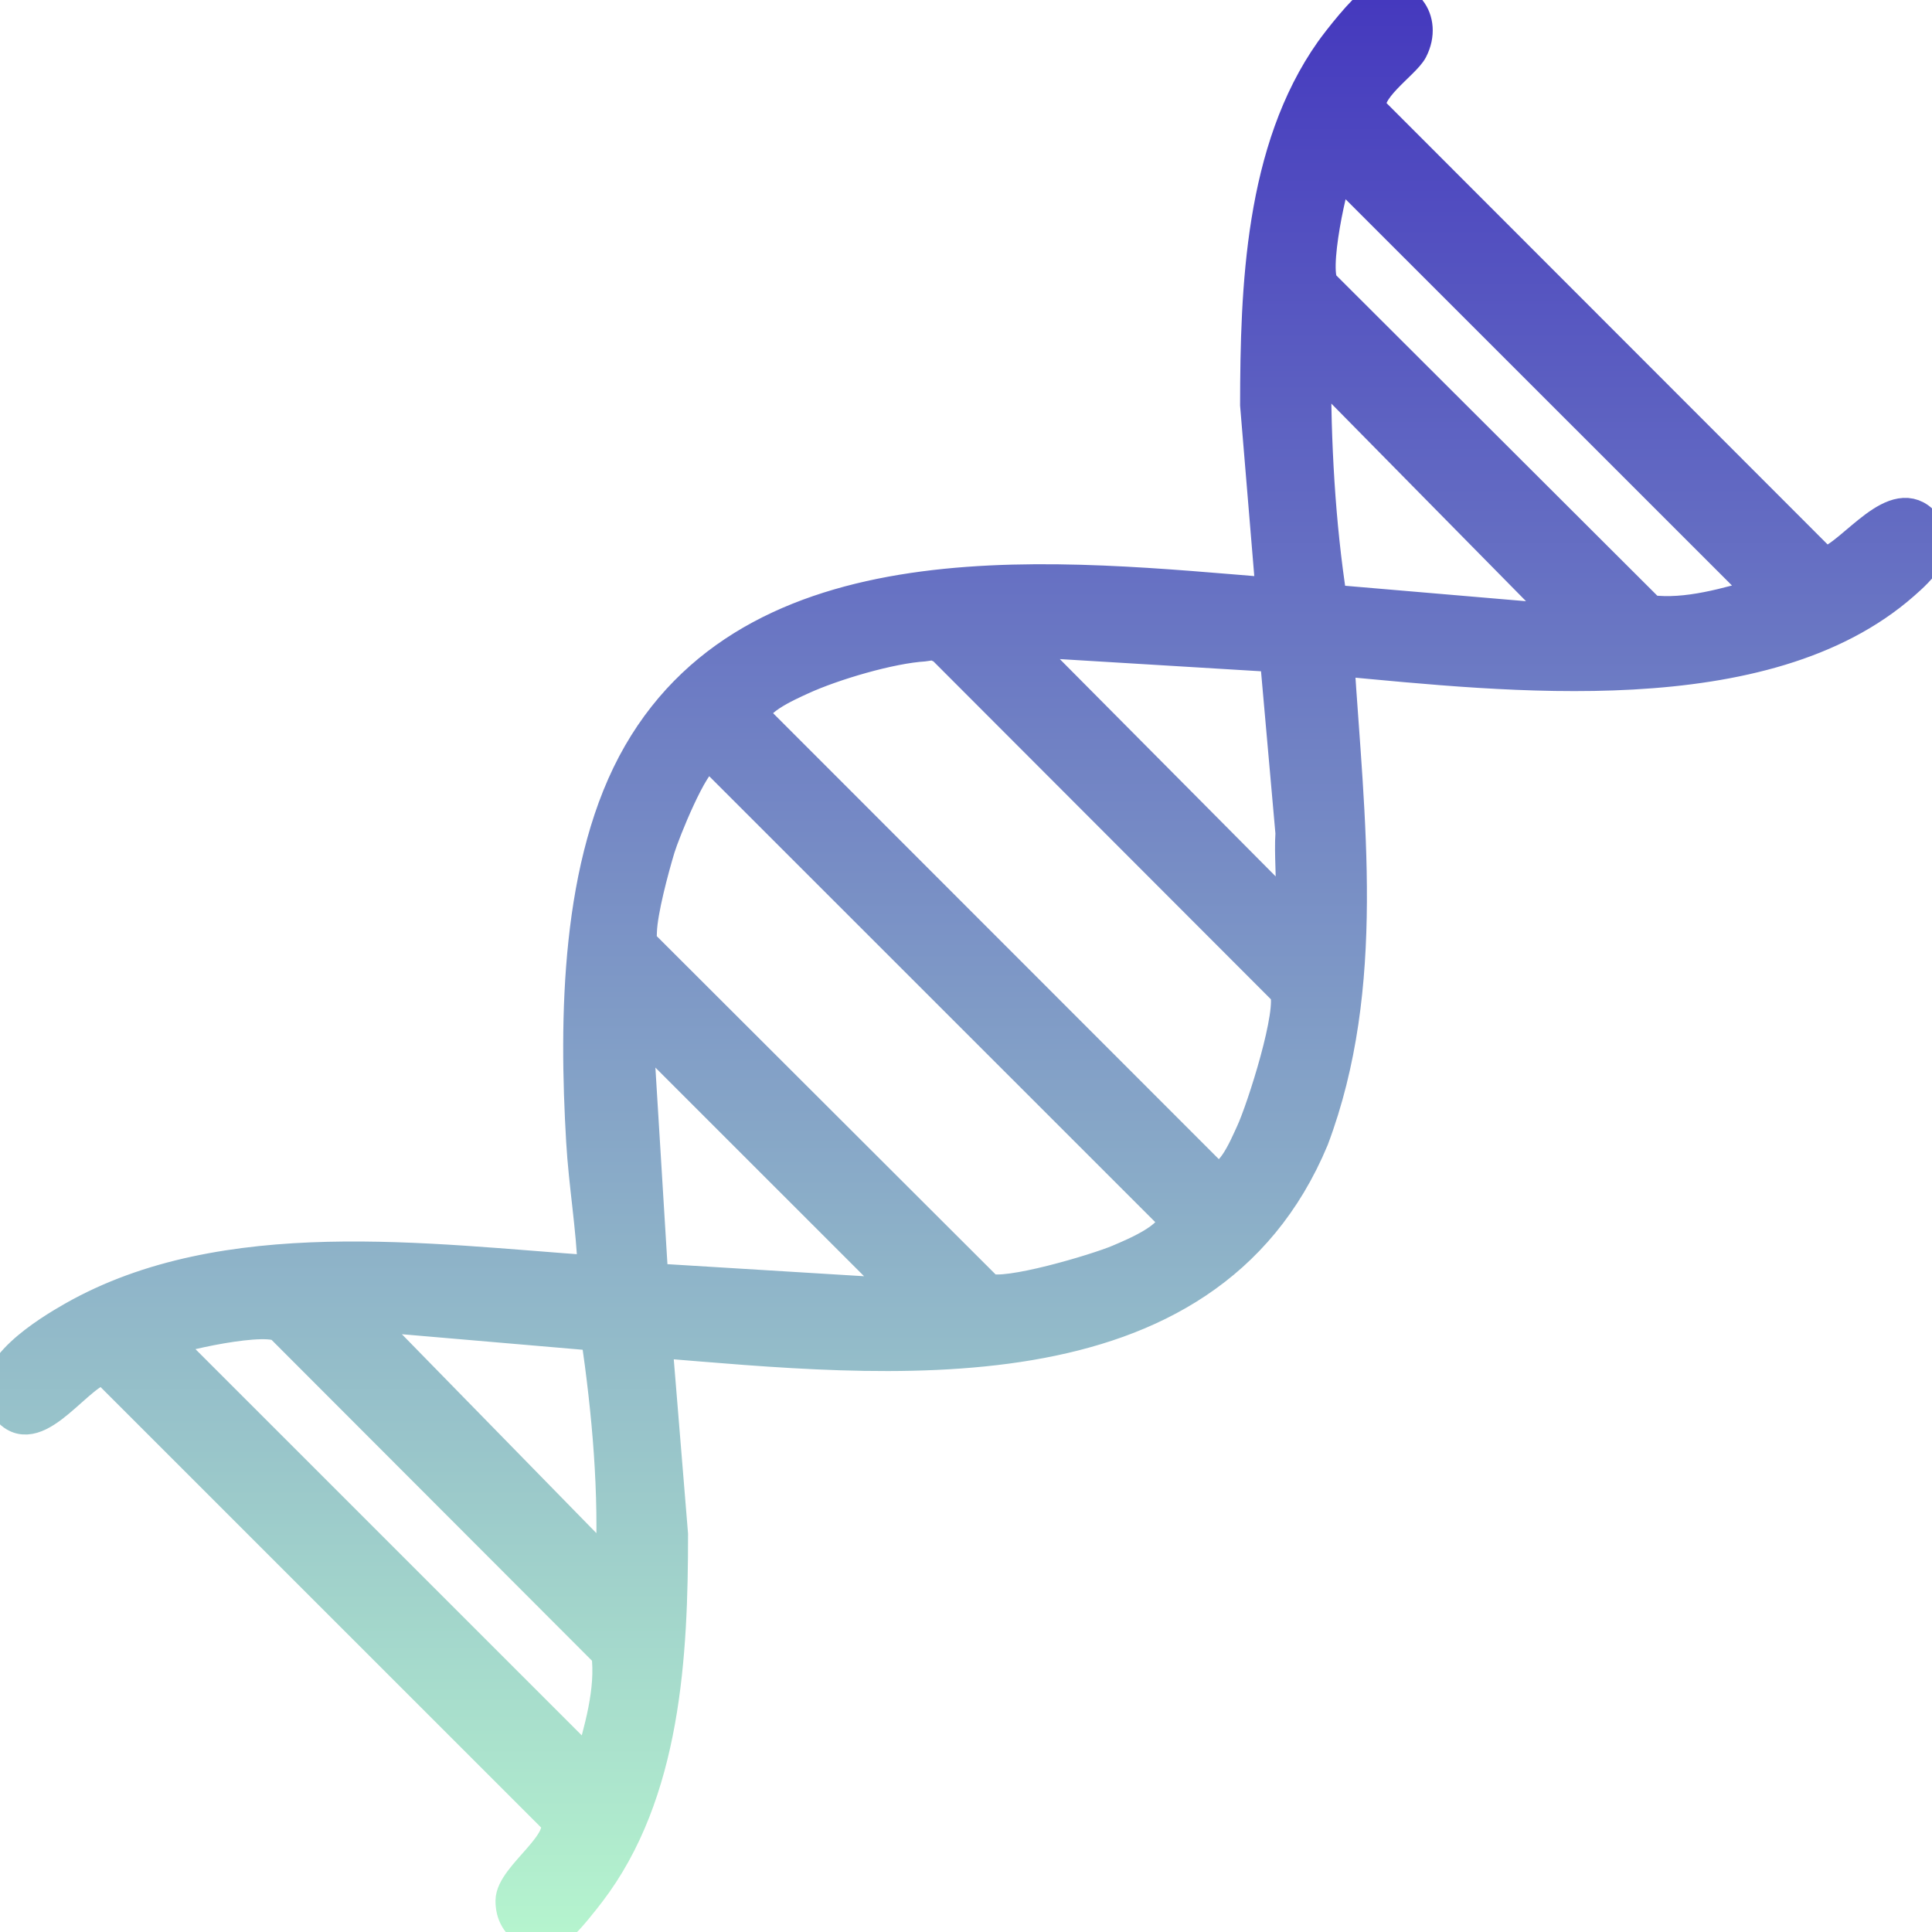 <svg width="30" height="30" viewBox="0 0 30 30" fill="none" xmlns="http://www.w3.org/2000/svg">
<g clip-path="url(#clip0_17445_3131)">
<path d="M20.779 10.247C20.935 12.72 21.278 15.314 20.384 17.687C18.711 21.698 13.739 21.122 10.189 20.834L10.434 23.826C10.434 25.695 10.329 27.845 9.15 29.384C9.059 29.503 8.801 29.833 8.699 29.9C8.351 30.131 7.941 29.948 7.944 29.514C7.947 29.131 8.838 28.608 8.62 28.242L1.691 21.314L1.567 21.255C1.126 21.409 0.481 22.487 0.059 21.797C-0.252 21.287 0.75 20.678 1.133 20.46C3.491 19.12 6.634 19.565 9.222 19.745C9.199 19.069 9.08 18.392 9.041 17.718C8.93 15.824 8.951 13.386 9.922 11.704C11.834 8.39 16.52 8.959 19.75 9.219L19.506 6.287C19.509 4.465 19.581 2.33 20.669 0.791C20.779 0.636 21.183 0.12 21.325 0.055C21.804 -0.164 22.16 0.309 21.921 0.772C21.808 0.991 21.152 1.409 21.292 1.716L28.25 8.679L28.372 8.736C28.784 8.603 29.435 7.608 29.884 8.132C30.196 8.494 29.812 8.842 29.555 9.068C27.405 10.958 23.413 10.49 20.78 10.247H20.779ZM27.374 9.218L20.779 2.625C20.705 2.683 20.335 4.283 20.564 4.444L25.621 9.49C26.197 9.564 26.819 9.373 27.375 9.218H27.374ZM24.349 9.642L20.416 5.65C20.418 6.879 20.48 8.116 20.669 9.328L24.348 9.642L24.349 9.642ZM19.811 10.187L15.817 9.945L19.963 14.119C20.1 14.144 20.046 14.059 20.052 13.969C20.077 13.63 20.033 13.278 20.055 12.937L19.811 10.187V10.187ZM14.353 10.021C13.825 10.052 12.934 10.316 12.448 10.539C12.236 10.637 11.617 10.905 11.73 11.153L18.809 18.236C19.081 18.44 19.335 17.81 19.438 17.589C19.606 17.229 20.099 15.689 19.962 15.391L14.64 10.062L14.513 10.004C14.458 9.991 14.404 10.018 14.354 10.021H14.353ZM10.954 11.764C10.748 11.826 10.308 12.924 10.234 13.166C10.136 13.49 9.961 14.143 9.951 14.462C9.949 14.551 9.934 14.627 10.005 14.697L15.334 20.017C15.607 20.143 17.031 19.719 17.371 19.574C17.613 19.471 18.385 19.156 18.18 18.865L11.13 11.817C11.082 11.769 11.023 11.743 10.954 11.763V11.764ZM14.062 20.108L9.887 15.934L10.128 19.866L14.061 20.107L14.062 20.108ZM9.268 20.727L5.591 20.411L9.494 24.403C9.557 23.18 9.444 21.935 9.268 20.727ZM9.16 27.428C9.315 26.872 9.506 26.251 9.432 25.674L4.384 20.619C4.224 20.39 2.623 20.761 2.566 20.834L9.16 27.427V27.428Z" fill="url(#paint0_linear_17445_3131)" stroke="url(#paint1_linear_17445_3131)" stroke-width="0.5"/>
</g>
<defs>
<linearGradient id="paint0_linear_17445_3131" x1="15" y1="0" x2="15" y2="30" gradientUnits="userSpaceOnUse">
<stop stop-color="#4539BE"/>
<stop offset="1" stop-color="#B5F4CE"/>
</linearGradient>
<linearGradient id="paint1_linear_17445_3131" x1="15" y1="0" x2="15" y2="30" gradientUnits="userSpaceOnUse">
<stop stop-color="#4539BE"/>
<stop offset="1" stop-color="#B5F4CE"/>
</linearGradient>
<clipPath id="clip0_17445_3131">
<rect width="30" height="30" fill="white"/>
</clipPath>
</defs>
</svg>

